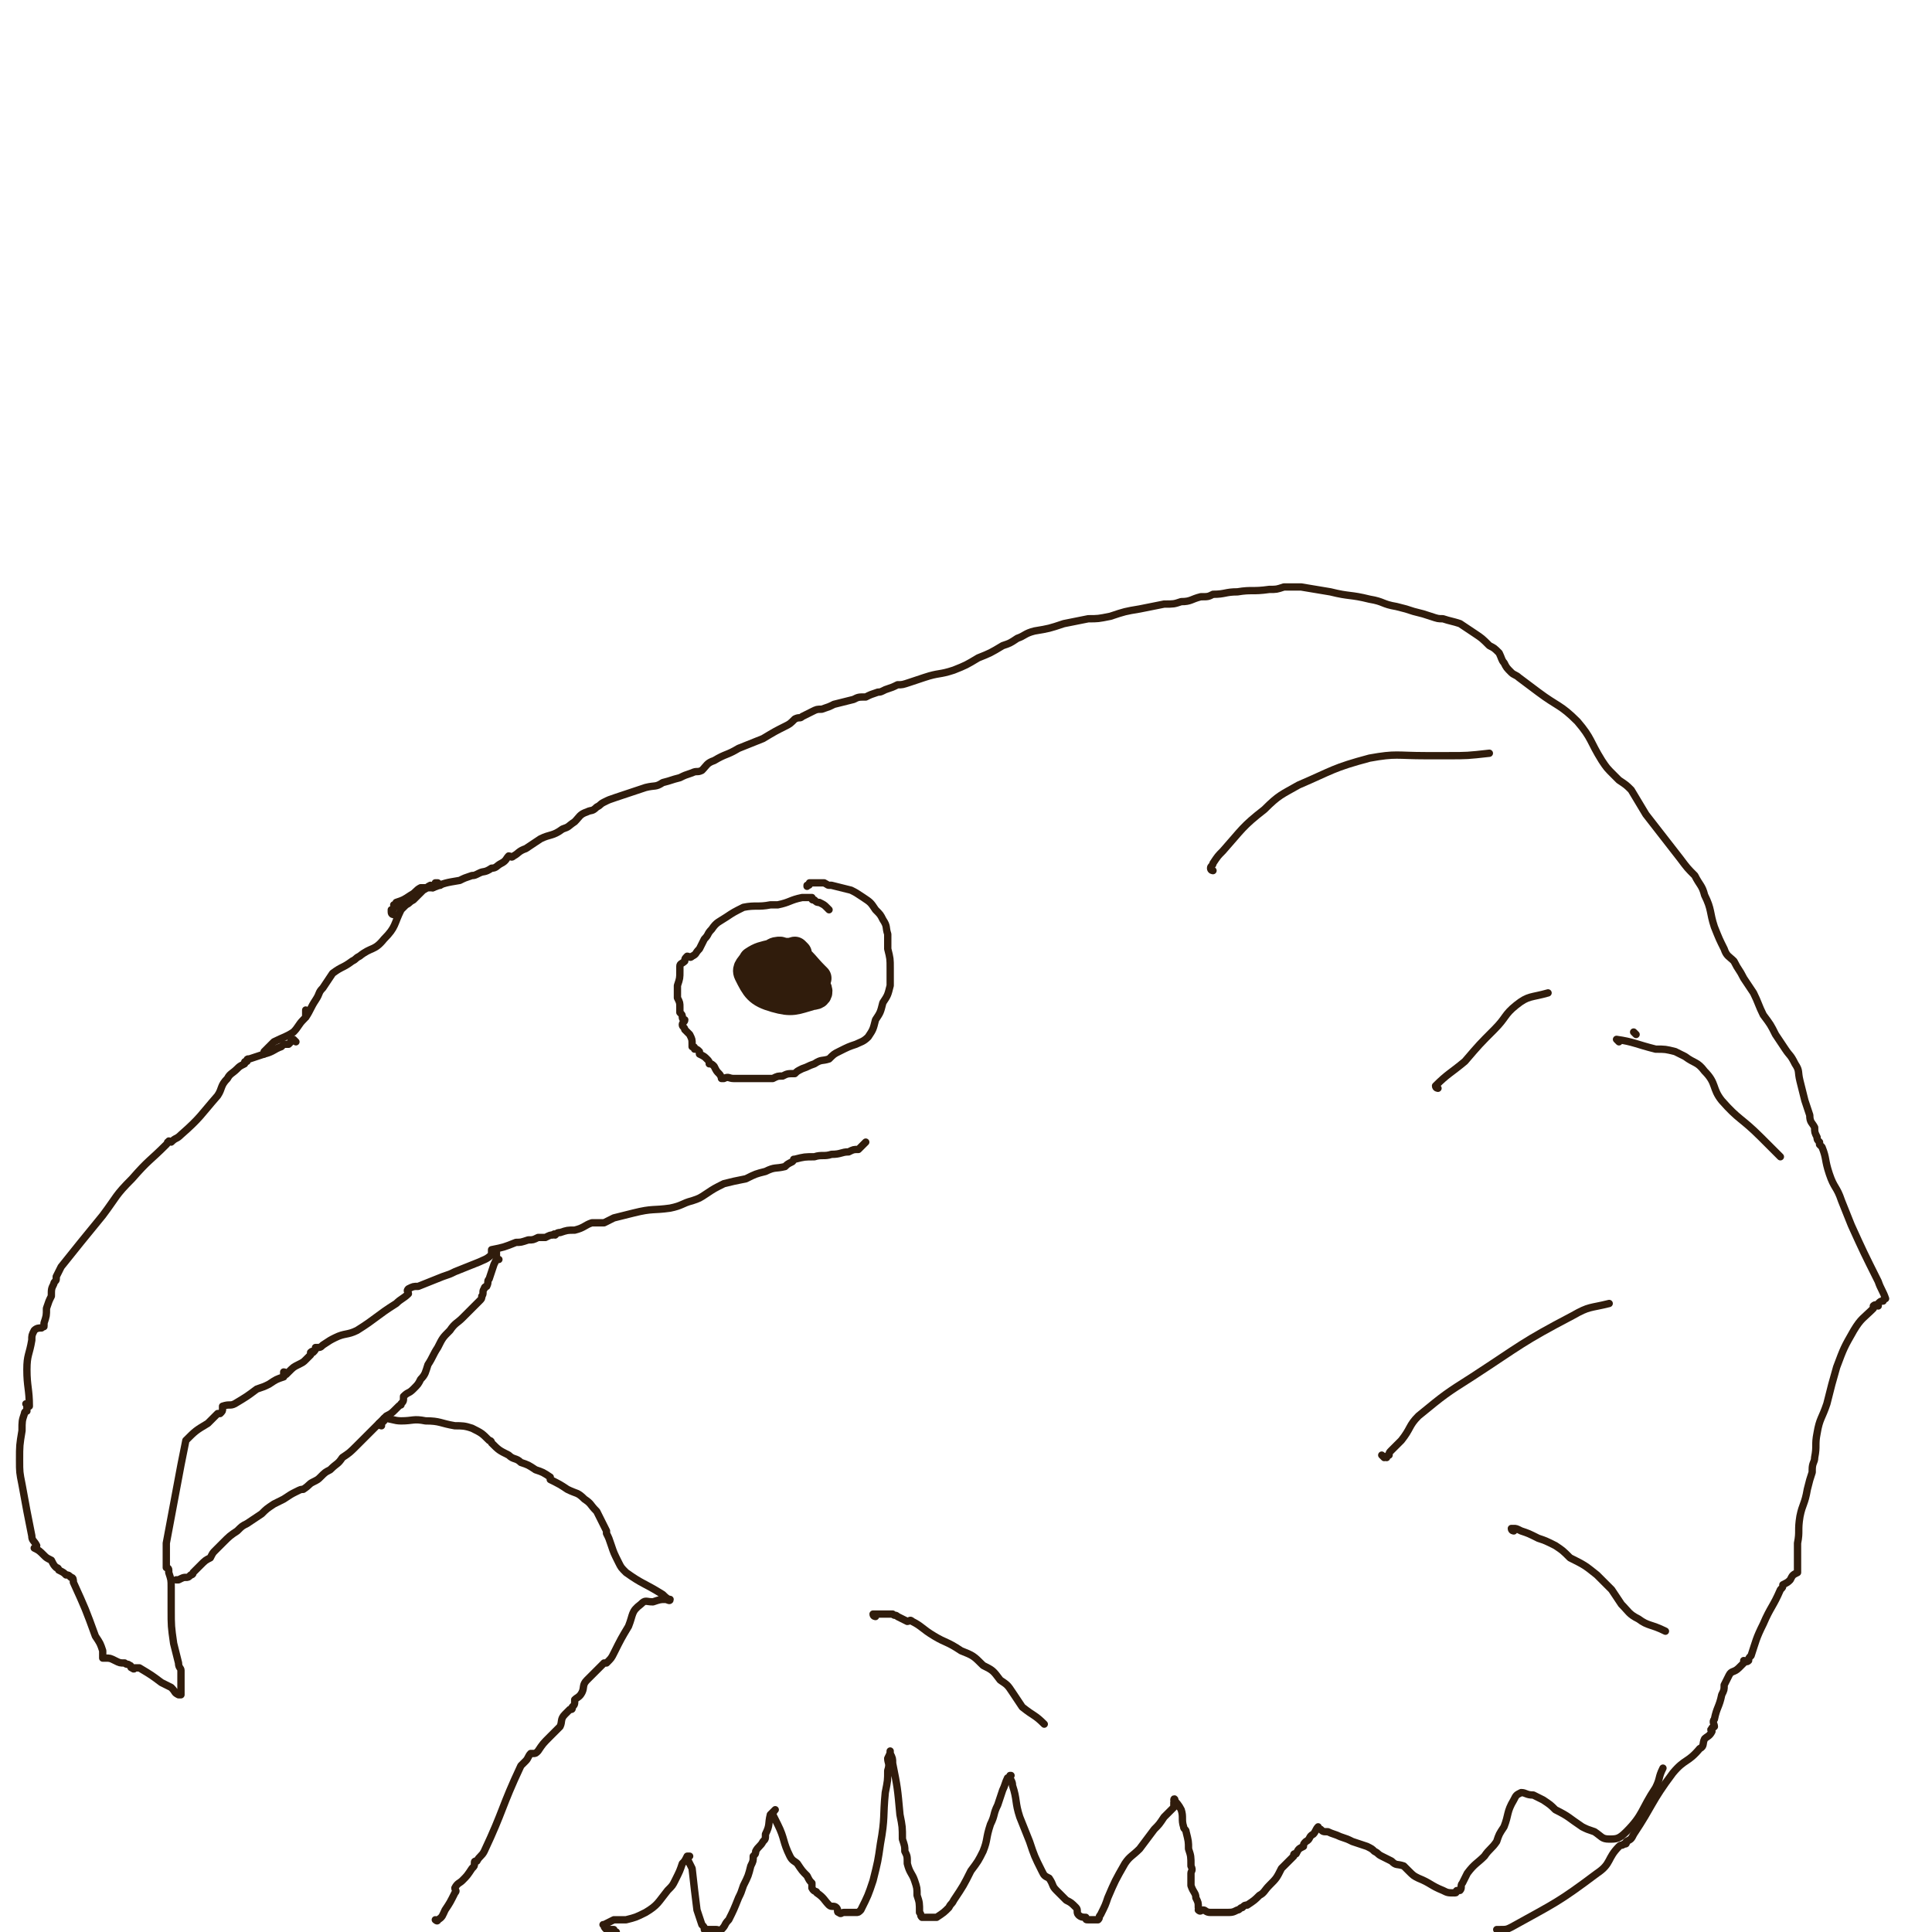 <svg viewBox='0 0 790 790' version='1.1' xmlns='http://www.w3.org/2000/svg' xmlns:xlink='http://www.w3.org/1999/xlink'><g fill='none' stroke='#301C0C' stroke-width='3' stroke-linecap='round' stroke-linejoin='round'><path d='M161,374c0,0 -1,0 -1,-1 0,0 0,0 0,-1 1,0 1,0 1,-1 1,0 0,-1 0,-1 1,0 1,1 2,0 0,0 -1,0 -1,-1 3,-1 3,-1 6,-3 2,-1 2,-2 4,-3 2,0 2,0 5,0 5,-2 5,-2 11,-3 2,-1 2,-1 5,-2 1,0 1,0 3,-1 2,-1 2,0 5,-2 2,0 2,-1 4,-2 0,0 0,0 0,0 2,-1 2,-2 3,-3 1,0 1,1 2,0 2,-1 2,-2 5,-3 3,-2 3,-2 6,-4 4,-2 5,-1 9,-4 3,-1 2,-1 5,-3 2,-2 2,-3 5,-4 2,-1 2,0 4,-2 2,-1 1,-1 3,-2 2,-1 2,-1 5,-2 3,-1 3,-1 6,-2 3,-1 3,-1 6,-2 4,-1 4,0 7,-2 4,-1 3,-1 7,-2 2,-1 2,-1 5,-2 2,-1 2,0 4,-1 2,-2 2,-3 5,-4 5,-3 5,-2 10,-5 5,-2 5,-2 10,-4 5,-3 5,-3 9,-5 2,-1 2,-1 4,-3 2,-1 2,0 3,-1 2,-1 2,-1 4,-2 2,-1 2,-1 4,-1 3,-1 3,-1 5,-2 4,-1 4,-1 8,-2 2,-1 2,-1 5,-1 2,-1 2,-1 5,-2 1,0 1,0 3,-1 3,-1 3,-1 5,-2 2,0 2,0 5,-1 3,-1 3,-1 6,-2 6,-2 6,-1 12,-3 5,-2 5,-2 10,-5 5,-2 5,-2 10,-5 3,-1 3,-1 6,-3 3,-1 3,-2 7,-3 6,-1 6,-1 12,-3 5,-1 5,-1 10,-2 4,0 4,0 9,-1 6,-2 6,-2 12,-3 5,-1 5,-1 10,-2 4,0 4,0 7,-1 4,0 4,-1 8,-2 3,0 3,0 5,-1 5,0 5,-1 10,-1 6,-1 6,0 13,-1 3,0 3,0 6,-1 3,0 4,0 7,0 6,1 6,1 12,2 8,2 8,1 16,3 6,1 5,2 11,3 4,1 4,1 7,2 4,1 4,1 7,2 3,1 3,1 5,1 3,1 4,1 7,2 3,2 3,2 6,4 3,2 3,2 6,5 2,1 2,1 4,3 1,2 1,3 2,4 1,2 1,2 3,4 1,1 2,1 3,2 4,3 4,3 8,6 8,6 9,5 16,12 6,7 5,8 10,16 2,3 2,3 5,6 1,1 1,1 2,2 3,2 3,2 5,4 3,5 3,5 6,10 7,9 7,9 14,18 3,4 3,4 6,7 2,4 3,4 4,8 3,6 2,7 4,13 2,5 2,5 4,9 1,3 2,3 4,5 2,4 2,3 4,7 2,3 2,3 4,6 2,4 2,5 4,9 3,4 3,4 5,8 2,3 2,3 4,6 2,3 2,2 4,6 2,3 1,3 2,7 1,4 1,4 2,8 1,3 1,3 2,6 0,3 1,3 2,5 0,2 0,2 1,4 0,1 0,1 1,2 0,0 0,0 0,1 0,0 0,0 1,1 2,5 1,5 3,11 2,6 3,5 5,11 2,5 2,5 4,10 5,11 5,11 11,23 1,3 2,4 3,7 0,0 -1,0 -1,1 -1,0 -1,0 -2,1 0,0 0,1 0,1 -1,0 -1,-1 -2,0 0,0 0,0 0,1 -4,4 -5,4 -8,9 -4,7 -4,7 -7,15 -2,7 -2,7 -4,15 -2,6 -3,6 -4,12 -1,5 0,5 -1,10 0,2 -1,2 -1,5 0,0 0,0 0,0 0,0 0,0 0,1 -1,3 -1,3 -2,7 -1,6 -2,6 -3,11 -1,6 0,6 -1,11 0,2 0,2 0,5 0,3 0,3 0,5 0,1 0,1 0,2 0,0 0,0 0,0 -2,1 -2,1 -3,3 -1,1 -1,1 -3,2 0,1 0,1 -1,2 -3,7 -4,7 -7,14 -3,6 -3,7 -5,13 -1,1 -1,1 -1,2 -1,1 -1,0 -2,0 0,0 0,0 0,1 -1,1 -1,1 -2,2 -2,2 -3,1 -4,3 -1,2 -1,2 -2,4 0,2 0,2 -1,4 -1,5 -2,5 -3,10 -1,1 0,2 0,3 -1,1 -1,0 -1,1 -1,0 0,1 0,1 -1,2 -2,2 -3,3 -1,2 0,3 -2,4 -5,6 -6,4 -11,10 -9,12 -8,13 -16,25 -1,2 -1,2 -3,3 0,1 0,1 -1,1 -1,1 -1,0 -2,1 -5,5 -3,7 -9,11 -16,12 -17,12 -35,22 -2,1 -2,1 -5,1 0,0 0,0 -1,0 '/><path d='M156,583c0,0 -1,0 -1,-1 0,0 1,0 1,0 1,-1 1,-1 1,-1 0,0 0,-1 0,-1 3,0 4,1 7,1 5,0 5,-1 10,0 6,0 6,1 12,2 3,0 4,0 7,1 4,2 4,2 7,5 1,0 1,1 1,1 3,3 3,3 7,5 2,2 3,1 5,3 3,1 3,1 6,3 3,1 3,1 6,3 0,0 0,1 0,1 4,2 4,2 7,4 4,2 4,1 7,4 3,2 2,2 5,5 1,2 1,2 2,4 1,2 1,2 2,4 0,0 0,0 0,0 0,0 0,0 0,1 1,2 1,2 2,5 1,3 1,3 3,7 1,2 1,2 3,4 7,5 7,4 15,9 1,1 2,2 3,2 0,1 -1,0 -2,0 -2,0 -2,0 -5,1 -3,0 -3,-1 -5,1 -4,3 -3,4 -5,9 -3,5 -3,5 -6,11 -1,2 -1,2 -3,4 0,0 0,0 -1,0 0,0 0,0 -1,1 -3,3 -3,3 -6,6 -2,2 -1,3 -2,5 -1,2 -2,2 -3,3 0,2 0,2 -1,3 0,1 0,1 -1,1 -1,1 -1,1 -2,2 -2,2 -1,3 -2,5 -2,2 -2,2 -4,4 -3,3 -3,3 -5,6 -1,1 -1,1 -2,1 -1,0 -1,0 -1,0 -1,1 -1,2 -2,3 -1,1 -1,1 -2,2 -8,17 -7,18 -15,35 -1,2 -2,2 -3,4 -1,0 -1,0 -1,1 0,1 0,1 -1,2 -2,3 -2,3 -4,5 -1,1 -2,1 -3,3 0,1 1,1 0,2 -2,4 -2,4 -4,7 -1,2 -1,3 -3,4 0,1 -1,0 -1,0 '/><path d='M180,362c0,0 -1,-1 -1,-1 -1,0 -1,0 -1,0 0,1 0,1 -1,2 0,0 -1,-1 -1,-1 -2,1 -1,1 -3,2 -2,2 -2,2 -4,4 -2,1 -1,1 -3,2 -1,1 -1,1 -2,2 -3,6 -2,7 -7,12 -4,5 -5,3 -10,7 -2,1 -1,1 -3,2 -4,3 -4,2 -8,5 -2,3 -2,3 -4,6 -2,2 -1,2 -3,5 -2,3 -2,4 -4,7 0,0 0,-1 0,-1 0,-1 0,-2 0,-2 0,0 0,1 0,2 0,1 0,1 -1,2 -2,2 -2,3 -4,5 -3,2 -4,2 -8,4 -2,2 -2,2 -4,4 0,0 0,1 0,1 '/><path d='M121,426c0,0 -1,-1 -1,-1 -1,0 -1,0 -1,1 0,0 0,0 -1,1 -1,0 -1,0 -1,0 -1,0 -1,0 -2,1 -3,1 -3,2 -7,3 -3,1 -3,1 -6,2 -1,0 -1,0 -1,1 -1,0 -1,0 -1,1 -2,1 -2,1 -3,2 -2,2 -3,2 -4,4 -3,3 -2,4 -4,7 -7,8 -7,9 -15,16 -2,2 -2,1 -4,3 -1,0 -1,-1 -1,0 -1,0 0,0 -1,1 -7,7 -7,6 -14,14 -7,7 -6,7 -12,15 -9,11 -9,11 -17,21 -1,2 -1,2 -2,4 0,0 0,0 0,0 0,0 0,0 0,1 0,1 -1,1 -1,2 -1,2 -1,2 -1,5 -1,2 -1,2 -2,5 0,3 0,3 -1,6 0,1 0,1 0,1 0,1 0,0 -1,1 -1,0 -2,0 -3,1 -1,2 -1,2 -1,4 -1,6 -2,6 -2,12 0,7 1,8 1,15 0,0 -1,-1 -1,-1 -1,0 0,0 0,1 0,0 0,0 0,1 0,0 0,0 0,1 0,0 -1,0 -1,1 -1,3 -1,3 -1,7 -1,6 -1,6 -1,12 0,5 0,5 1,10 2,11 2,11 4,21 0,2 1,2 2,4 0,1 -1,1 -1,1 2,1 2,1 4,3 1,1 1,1 3,2 1,2 1,2 2,3 1,0 1,1 1,1 2,1 2,1 3,2 1,0 1,0 2,1 1,0 1,1 1,2 5,11 5,11 9,22 2,3 2,3 3,6 0,1 0,1 0,2 0,1 0,1 0,1 0,0 1,0 1,0 2,0 2,0 4,1 2,1 2,1 4,1 1,1 1,0 2,1 1,0 0,1 1,1 1,1 1,0 1,0 1,0 1,0 1,0 1,0 1,0 1,0 5,3 5,3 9,6 2,1 2,1 4,2 2,2 1,2 3,3 0,0 1,0 1,0 0,0 0,0 0,0 0,-1 0,-1 0,-1 0,-1 0,-1 0,-3 0,-1 0,-1 0,-3 0,-2 0,-2 0,-3 0,-1 -1,-1 -1,-3 -1,-4 -1,-4 -2,-8 -1,-7 -1,-7 -1,-14 0,-5 0,-5 0,-9 0,-3 0,-3 -1,-6 0,-1 0,-1 0,-1 0,-1 -1,-1 -1,-1 0,-1 0,-1 0,-1 0,-1 0,-1 0,-1 0,-1 0,-1 0,-2 0,-3 0,-3 0,-6 3,-16 3,-16 6,-32 1,-5 1,-5 2,-10 0,0 0,0 0,0 4,-4 4,-4 9,-7 2,-2 2,-2 4,-4 0,0 1,0 1,0 1,-1 1,-1 1,-2 0,0 0,0 0,-1 3,-1 3,0 5,-1 5,-3 5,-3 9,-6 3,-1 3,-1 5,-2 3,-2 3,-2 6,-3 0,-1 0,-1 0,-2 1,0 1,1 1,1 1,-1 1,-1 1,-1 2,-2 2,-2 4,-3 2,-1 2,-1 3,-2 1,-1 1,-1 2,-2 0,0 0,-1 0,-1 1,-1 1,0 1,0 1,-1 1,-1 1,-2 2,0 2,0 3,-1 3,-2 3,-2 5,-3 4,-2 5,-1 9,-3 8,-5 8,-6 16,-11 2,-2 3,-2 5,-4 0,-1 -1,-1 0,-2 2,-1 2,-1 4,-1 5,-2 5,-2 10,-4 3,-1 3,-1 5,-2 5,-2 5,-2 10,-4 2,-1 3,-1 5,-3 0,0 0,0 0,-1 0,0 0,0 0,-1 5,-1 5,-1 10,-3 2,0 2,0 5,-1 2,0 2,0 4,-1 2,0 2,0 3,0 0,0 0,0 0,0 2,-1 2,-1 3,-1 1,-1 1,0 1,0 1,-1 1,-1 2,-1 3,-1 3,-1 6,-1 4,-1 4,-2 7,-3 2,0 2,0 4,0 0,0 1,0 1,0 2,-1 2,-1 4,-2 4,-1 4,-1 8,-2 8,-2 8,-1 15,-2 5,-1 5,-2 9,-3 3,-1 3,-1 6,-3 3,-2 3,-2 7,-4 4,-1 4,-1 9,-2 4,-2 4,-2 8,-3 4,-2 4,-1 8,-2 1,-1 1,-1 3,-2 1,-1 0,-1 1,-1 4,-1 4,-1 8,-1 3,-1 4,0 7,-1 4,0 4,-1 7,-1 2,-1 2,-1 4,-1 1,-1 1,-1 1,-1 1,-1 1,-1 1,-1 1,-1 1,-1 1,-1 '/><path d='M204,515c0,0 -1,0 -1,-1 0,0 0,0 0,-1 0,0 0,-1 0,-1 0,1 0,1 0,2 0,1 0,1 -1,3 -1,3 -1,3 -2,6 -1,1 0,1 -1,3 0,0 -1,0 -1,1 -1,1 0,2 -1,3 0,1 0,1 -1,2 0,0 0,0 -1,1 0,0 0,0 -1,1 -2,2 -2,2 -5,5 -2,2 -3,2 -5,5 -3,3 -3,3 -5,7 -2,3 -2,4 -4,7 -1,3 -1,4 -3,6 -1,2 -1,2 -3,4 -2,2 -2,1 -4,3 0,2 0,2 -1,3 0,1 0,0 -1,1 0,0 0,0 -1,1 -2,2 -2,2 -4,3 -3,3 -3,3 -6,6 -3,3 -3,3 -6,6 -3,3 -3,3 -6,5 -2,3 -2,2 -5,5 -2,1 -2,1 -4,3 -1,1 -1,1 -3,2 -2,1 -1,1 -4,3 -1,0 -1,0 -3,1 -2,1 -2,1 -5,3 -2,1 -2,1 -4,2 -3,2 -3,2 -5,4 -3,2 -3,2 -6,4 -2,1 -2,1 -4,3 -3,2 -3,2 -6,5 -1,1 -1,1 -3,3 -1,1 -1,1 -2,3 -2,1 -2,1 -4,3 -1,1 -1,1 -3,3 0,0 0,1 -1,1 -1,1 -1,1 -2,1 -1,0 -1,0 -3,1 -1,0 -1,0 -1,0 '/><path d='M339,372c0,0 -1,-1 -1,-1 -1,-1 -1,-1 -3,-2 -1,0 -1,0 -2,-1 -1,0 -1,0 -1,-1 -2,0 -2,0 -4,0 -5,1 -5,2 -10,3 -2,0 -2,0 -3,0 -5,1 -6,0 -11,1 -4,2 -4,2 -7,4 -3,2 -4,2 -6,5 -2,2 -1,2 -3,4 -1,2 -1,2 -2,4 -2,2 -1,2 -3,3 -1,1 -1,0 -2,0 -1,1 -1,1 -1,2 -1,1 -2,1 -2,2 0,1 0,1 0,2 0,3 0,3 -1,6 0,2 0,2 0,5 1,2 1,2 1,4 0,1 0,1 0,2 1,1 1,1 1,2 0,1 1,1 1,1 0,1 -1,1 -1,2 0,1 1,1 1,2 1,1 1,1 2,2 1,2 1,2 1,4 0,0 0,0 0,1 1,0 1,0 1,1 1,0 1,0 2,1 0,0 0,0 0,1 2,1 2,1 3,2 1,1 1,1 1,2 1,0 1,0 2,1 1,2 1,2 2,3 1,1 1,2 1,2 1,0 1,0 1,0 2,-1 2,0 4,0 2,0 2,0 4,0 4,0 4,0 8,0 2,0 2,0 4,0 2,-1 2,-1 4,-1 2,-1 2,-1 5,-1 1,-1 1,-1 3,-2 3,-1 2,-1 5,-2 3,-2 3,-1 6,-2 2,-2 2,-2 4,-3 4,-2 4,-2 7,-3 2,-1 3,-1 5,-3 2,-3 2,-3 3,-7 2,-3 2,-3 3,-7 2,-3 2,-3 3,-7 0,-3 0,-3 0,-7 0,-4 0,-4 -1,-8 0,-3 0,-3 0,-6 -1,-3 0,-3 -2,-6 -1,-2 -1,-2 -3,-4 -2,-3 -2,-3 -5,-5 -3,-2 -3,-2 -5,-3 -4,-1 -4,-1 -8,-2 -2,0 -1,0 -3,-1 -2,0 -2,0 -3,0 -1,0 -1,0 -3,0 0,1 0,1 -1,1 0,1 0,0 0,0 '/></g>
<g fill='none' stroke='#301C0C' stroke-width='12' stroke-linecap='round' stroke-linejoin='round'><path d='M315,399c0,0 -2,-1 -1,-1 1,0 2,1 3,1 1,-1 1,-1 1,-1 1,-1 1,-1 1,0 0,0 0,0 0,1 1,0 0,0 0,1 0,0 0,0 0,1 1,1 1,1 2,2 0,0 0,0 0,1 1,0 1,0 2,0 0,-1 1,0 1,0 -2,0 -3,0 -5,0 '/><path d='M326,390c0,0 -1,-1 -1,-1 -1,0 0,1 -1,1 0,1 1,1 0,1 0,0 0,-1 -1,-1 0,1 0,2 -1,3 -1,2 0,2 -1,4 -1,2 -1,2 -2,4 0,1 0,1 1,3 1,1 2,3 4,3 3,-1 4,-2 7,-4 2,-1 2,-1 3,-3 0,0 0,0 -1,-1 -4,-4 -4,-5 -9,-9 -2,-1 -2,0 -5,-1 -1,0 -2,0 -3,1 -4,1 -5,1 -8,3 -1,2 -3,3 -2,5 3,6 4,8 11,10 7,2 8,1 15,-1 2,0 3,-1 2,-3 -1,-3 -2,-4 -4,-6 -3,-3 -3,-2 -6,-4 -2,0 -3,0 -4,-1 0,0 1,0 1,0 1,0 1,0 1,0 1,4 0,4 0,8 '/></g>
<g fill='none' stroke='#301C0C' stroke-width='3' stroke-linecap='round' stroke-linejoin='round'><path d='M252,790c0,0 -1,0 -1,-1 -2,0 -2,0 -3,0 -1,-1 -1,-1 -1,-2 -1,0 0,0 0,0 2,-1 2,-1 4,-2 0,0 0,0 1,0 2,0 2,0 4,0 4,-1 4,-1 8,-3 5,-3 5,-4 9,-9 2,-2 2,-2 3,-4 2,-4 2,-4 3,-7 1,-1 1,-1 2,-3 0,0 1,0 1,0 0,0 -1,0 -1,1 1,2 1,2 2,4 1,9 1,9 2,17 1,3 1,3 2,6 1,1 1,1 1,2 1,0 1,0 1,0 1,0 1,0 2,0 1,0 1,0 2,0 1,0 1,1 2,0 2,-2 1,-2 3,-4 2,-4 2,-4 4,-9 1,-2 1,-2 2,-5 2,-4 2,-4 3,-8 1,-2 1,-2 1,-4 1,-1 1,-1 1,-2 1,-2 2,-2 3,-4 1,-1 1,-1 1,-3 2,-4 1,-4 2,-8 1,-1 2,-2 2,-2 0,0 -1,1 -1,2 1,2 1,2 2,4 3,6 2,7 5,13 1,2 2,2 3,3 2,3 2,3 4,5 1,2 1,2 2,3 0,1 0,2 0,2 1,2 2,1 2,2 3,2 3,3 5,5 1,1 2,0 3,1 1,1 0,2 1,2 1,1 1,0 2,0 0,0 0,0 0,0 2,0 2,0 3,0 1,0 1,0 2,0 1,0 1,0 2,-1 3,-6 3,-6 5,-12 2,-8 2,-8 3,-15 2,-11 1,-11 2,-21 1,-5 1,-5 1,-9 1,-3 0,-3 0,-5 1,-2 1,-2 1,-3 0,0 0,0 0,0 0,0 0,0 0,1 1,2 1,2 1,4 2,10 2,10 3,21 1,5 1,5 1,10 1,3 1,3 1,5 1,2 1,2 1,5 1,4 2,4 3,7 1,3 1,3 1,6 1,3 1,3 1,7 1,1 0,1 1,2 0,0 0,0 1,0 0,0 0,0 0,0 1,0 1,0 1,0 1,0 1,0 2,0 1,0 1,0 2,0 0,0 0,0 0,0 3,-2 3,-2 5,-4 1,-2 1,-1 2,-3 4,-6 4,-6 7,-12 3,-4 3,-4 5,-8 2,-5 1,-5 3,-11 2,-4 1,-4 3,-8 1,-3 1,-3 2,-6 1,-2 1,-3 2,-5 1,0 1,0 1,-1 1,0 0,0 0,0 0,0 0,0 0,1 1,2 1,2 1,3 2,6 1,7 3,13 2,5 2,5 4,10 2,6 2,6 5,12 1,2 1,2 3,3 2,3 1,3 3,5 2,2 2,2 4,4 2,1 2,1 4,3 1,1 0,2 1,3 1,1 2,1 3,1 0,1 0,1 1,1 1,0 1,0 1,0 1,0 1,0 2,0 0,0 0,0 1,0 1,-1 0,-1 1,-2 2,-4 2,-4 3,-7 3,-7 3,-7 7,-14 2,-3 3,-3 6,-6 3,-4 3,-4 6,-8 2,-2 2,-2 4,-5 2,-2 2,-2 4,-4 0,-1 0,-1 0,-2 1,-1 0,-2 0,-1 1,1 2,2 3,4 1,3 0,4 1,7 0,1 1,1 1,2 1,4 1,4 1,7 1,3 1,3 1,7 1,2 0,2 0,3 0,3 0,3 0,5 1,3 2,3 2,5 1,2 1,2 1,4 1,1 0,1 0,1 1,1 1,0 2,0 1,0 1,1 3,1 1,0 1,0 3,0 1,0 1,0 3,0 3,0 3,0 5,-1 1,0 1,-1 2,-1 1,-1 1,-1 2,-1 3,-2 3,-2 5,-4 2,-1 2,-2 4,-4 3,-3 3,-3 5,-7 2,-2 2,-2 5,-5 0,-1 0,-1 1,-1 1,-2 1,-2 3,-3 0,-1 0,-1 1,-2 2,-1 1,-2 3,-3 1,-1 1,-2 2,-3 0,0 0,1 1,1 1,1 1,1 3,1 2,1 3,1 5,2 3,1 3,1 5,2 3,1 3,1 6,2 2,1 2,1 3,2 2,1 1,1 3,2 2,1 2,1 4,2 2,2 2,1 5,2 1,1 1,1 2,2 2,2 2,2 4,3 5,2 5,3 10,5 2,1 2,1 5,1 1,0 0,-1 1,-1 0,0 1,0 1,0 1,-1 0,-2 1,-3 1,-2 1,-2 2,-4 3,-4 4,-4 7,-7 2,-3 3,-3 5,-6 1,-3 1,-3 3,-6 2,-5 1,-6 4,-11 1,-2 1,-2 3,-3 2,0 2,1 5,1 2,1 2,1 4,2 3,2 3,2 5,4 6,3 5,3 11,7 2,1 2,1 5,2 3,2 3,3 6,3 3,0 4,0 7,-3 7,-7 6,-9 12,-18 2,-4 1,-4 3,-8 '/><path d='M566,596c0,0 -1,-1 -1,-1 0,0 1,1 2,1 0,0 0,-1 1,-1 0,-1 0,-1 1,-2 2,-2 2,-2 4,-4 4,-5 3,-6 7,-10 11,-9 11,-9 22,-16 20,-13 20,-14 41,-25 7,-4 7,-3 15,-5 '/><path d='M588,445c0,0 -1,0 -1,-1 5,-5 6,-5 12,-10 6,-7 6,-7 12,-13 5,-5 4,-6 9,-10 5,-4 6,-3 13,-5 '/><path d='M619,626c0,0 -1,0 -1,-1 0,0 0,0 1,0 1,0 1,0 3,1 3,1 3,1 7,3 3,1 3,1 7,3 3,2 3,2 6,5 6,3 6,3 11,7 3,3 3,3 6,6 2,3 2,3 4,6 3,3 3,4 7,6 4,3 5,2 11,5 '/><path d='M669,423c0,0 -1,-1 -1,-1 '/><path d='M662,426c0,0 -1,-1 -1,-1 7,1 8,2 16,4 4,0 4,0 8,1 2,1 2,1 4,2 4,3 5,2 8,6 5,5 3,7 7,12 7,8 8,7 16,15 4,4 4,4 8,8 '/><path d='M496,356c0,0 -1,0 -1,-1 0,-1 1,-1 1,-2 2,-3 2,-3 4,-5 8,-9 8,-10 17,-17 6,-6 7,-6 14,-10 14,-6 14,-7 29,-11 11,-2 11,-1 23,-1 4,0 4,0 9,0 8,0 8,0 17,-1 '/><path d='M358,661c0,0 -1,0 -1,-1 0,0 1,0 2,0 1,0 1,0 1,0 3,0 3,0 5,0 1,1 1,0 2,1 2,1 2,1 4,2 1,0 1,-1 2,0 4,2 4,3 9,6 5,3 5,2 11,6 5,2 5,2 9,6 4,2 4,2 7,6 3,2 3,2 5,5 2,3 2,3 4,6 5,4 5,3 9,7 '/></g>
</svg>